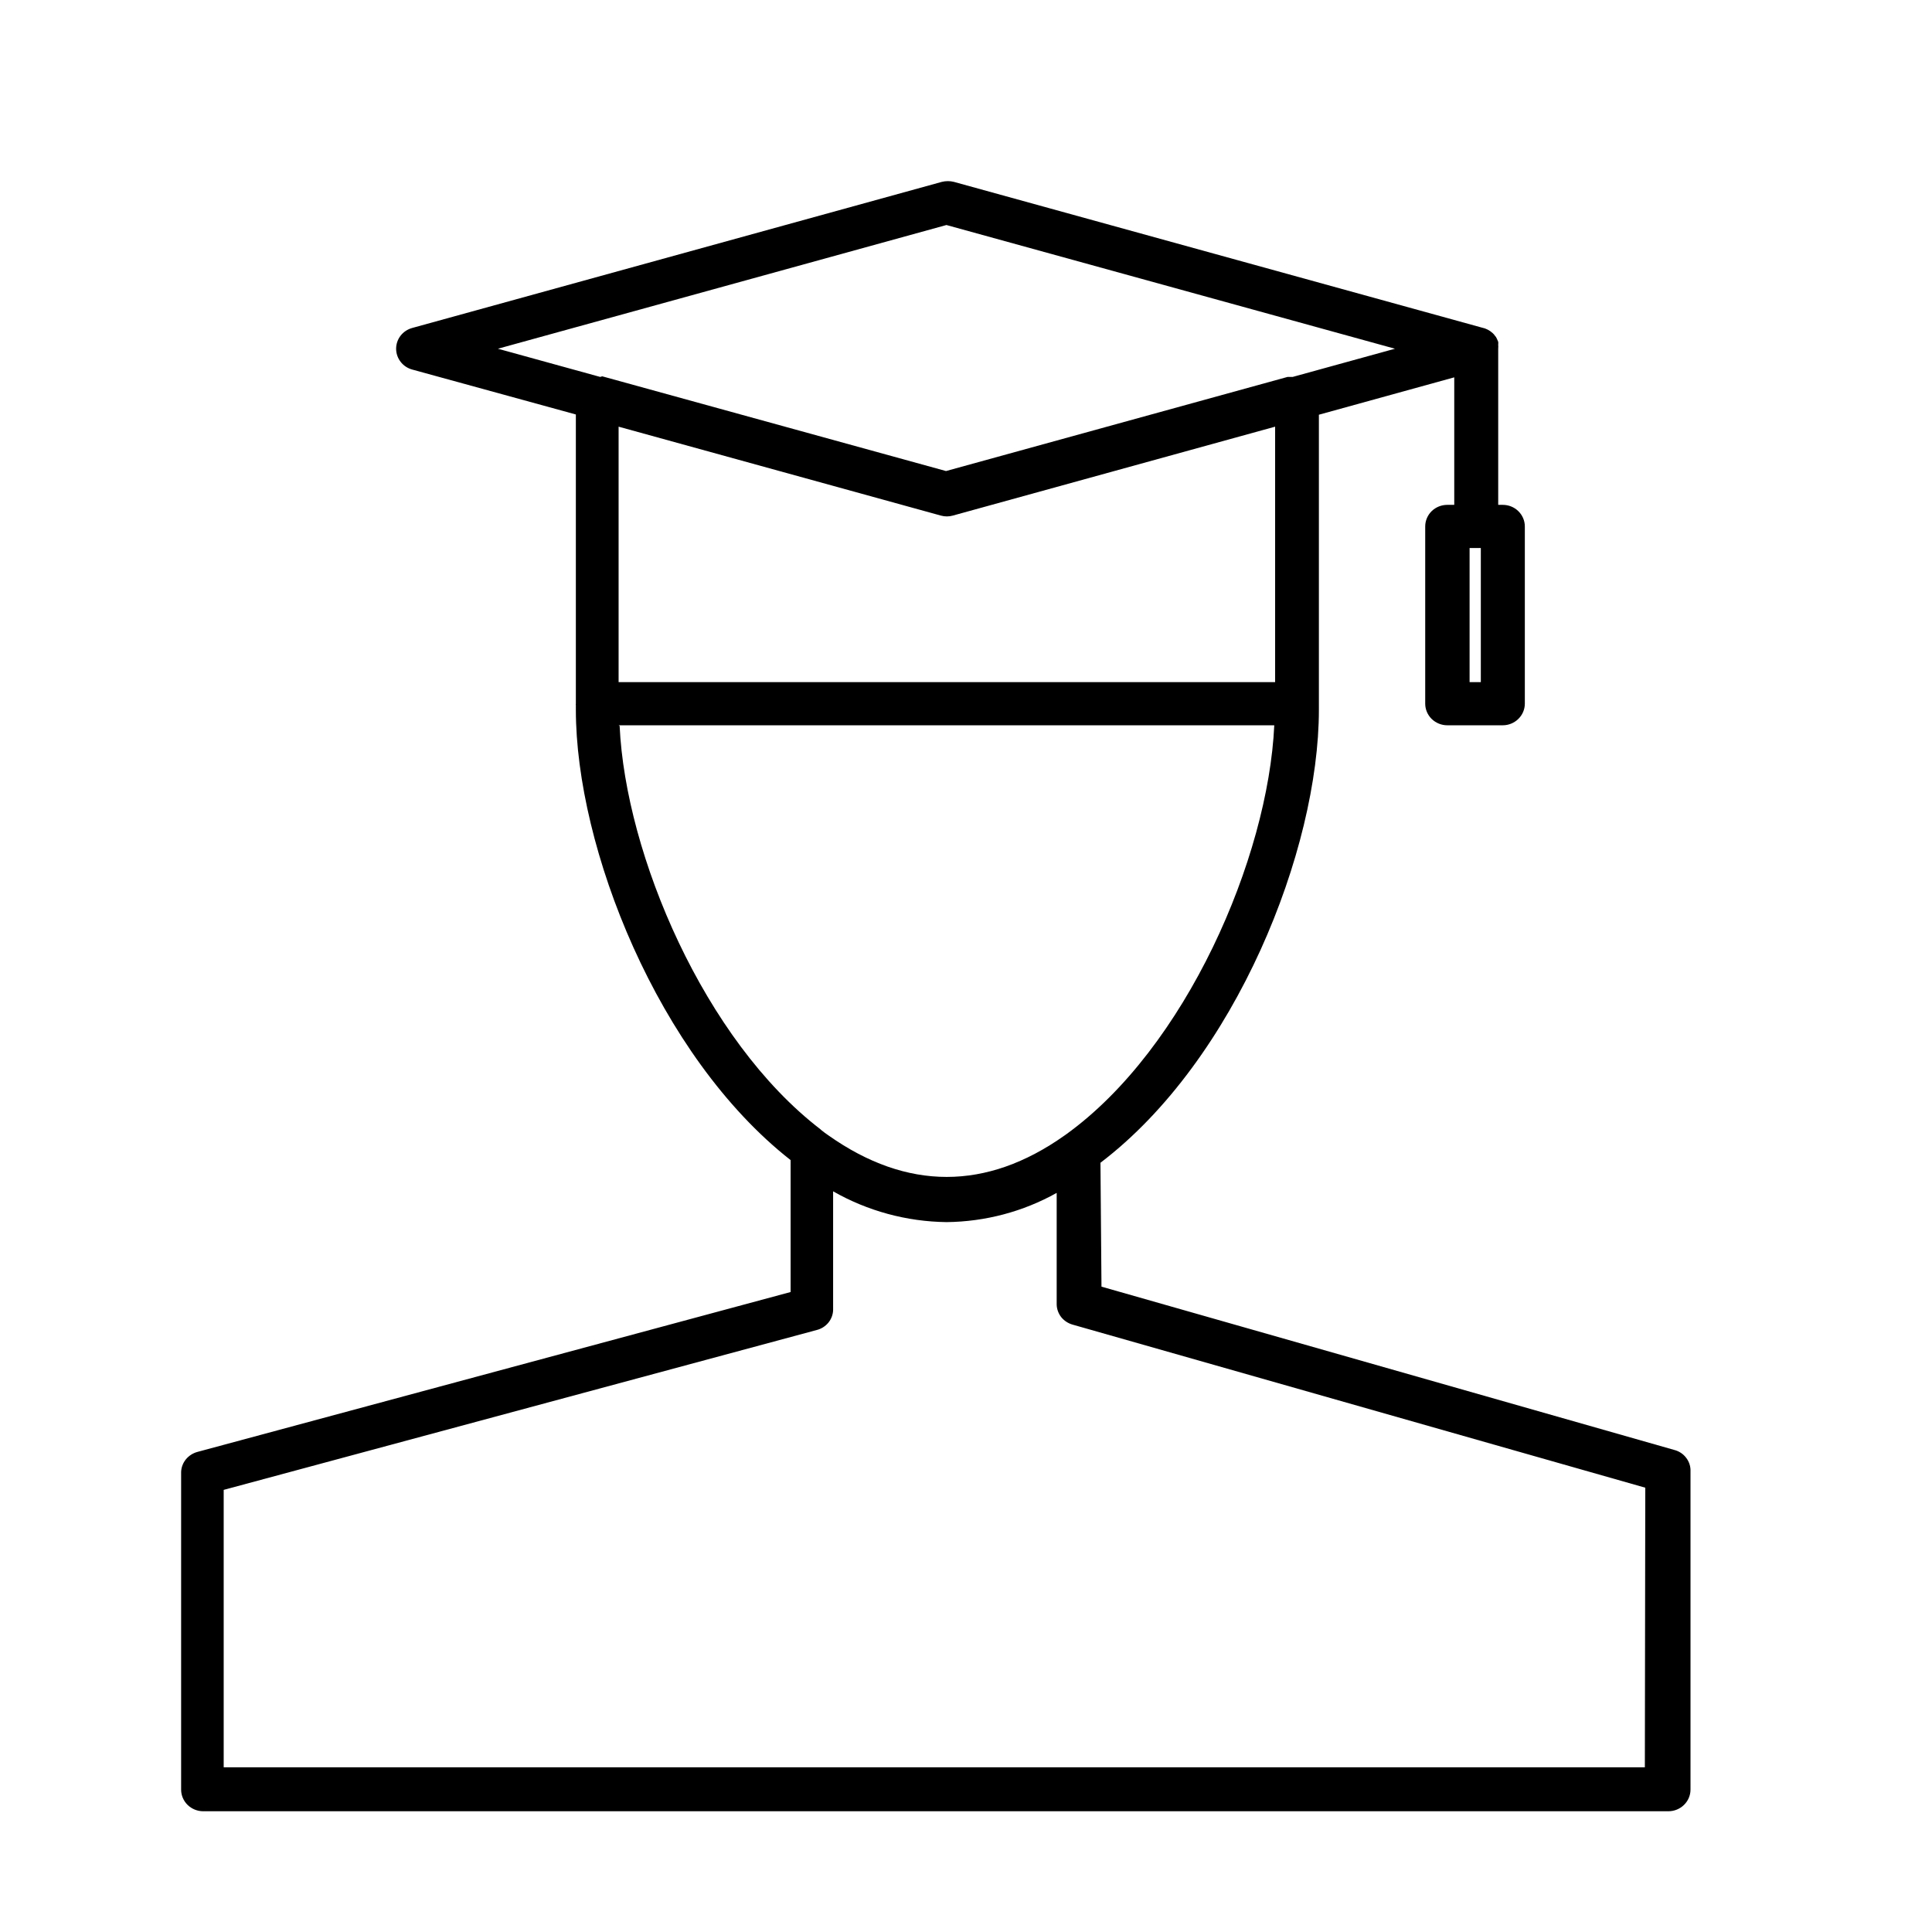 <svg xmlns="http://www.w3.org/2000/svg" width="32" height="32" viewBox="0 0 32 32" fill="none"><path d="M27.729 24.015L18.244 21.311L18.227 19.259C20.469 17.554 21.845 14.075 21.845 11.755V6.869L24.087 6.25V8.362H23.972C23.875 8.362 23.782 8.399 23.713 8.466C23.645 8.533 23.606 8.624 23.606 8.719V11.655C23.606 11.75 23.645 11.841 23.713 11.908C23.782 11.975 23.875 12.013 23.972 12.013H24.89C24.987 12.013 25.08 11.975 25.148 11.908C25.217 11.841 25.256 11.75 25.256 11.655V8.719C25.256 8.624 25.217 8.533 25.148 8.466C25.08 8.399 24.987 8.362 24.89 8.362H24.815V5.776C24.817 5.753 24.817 5.73 24.815 5.707C24.817 5.691 24.817 5.676 24.815 5.661L24.792 5.608C24.785 5.59 24.774 5.575 24.761 5.561C24.751 5.545 24.738 5.531 24.724 5.518C24.674 5.472 24.612 5.439 24.544 5.426L15.798 3.012C15.733 2.996 15.666 2.996 15.601 3.012L6.828 5.432C6.751 5.453 6.683 5.498 6.635 5.56C6.587 5.622 6.561 5.698 6.561 5.776C6.561 5.854 6.587 5.93 6.635 5.992C6.683 6.055 6.751 6.1 6.828 6.121L9.538 6.865V11.655C9.536 11.663 9.536 11.671 9.538 11.678V11.755C9.538 14.032 10.893 17.488 13.095 19.215V21.4L3.271 24.048C3.196 24.068 3.129 24.111 3.08 24.17C3.031 24.23 3.003 24.303 3 24.379V29.642C3 29.737 3.039 29.828 3.107 29.895C3.176 29.962 3.269 30 3.366 30H27.634C27.731 30 27.824 29.962 27.892 29.895C27.961 29.828 28 29.737 28 29.642V24.373C28.004 24.292 27.979 24.212 27.929 24.147C27.88 24.081 27.809 24.035 27.729 24.015ZM24.341 9.077H24.527V11.298H24.341V9.077ZM9.941 6.243L8.247 5.776L15.676 3.727L23.105 5.776L21.411 6.243H21.347H21.326L15.669 7.802L9.975 6.233L9.941 6.243ZM10.246 7.067L15.585 8.54C15.649 8.558 15.717 8.558 15.781 8.54L21.12 7.067V11.298H10.246V7.067ZM10.246 12.013H21.106C21.004 14.211 19.643 17.362 17.654 18.792L17.631 18.808C16.34 19.722 15.022 19.722 13.725 18.808L13.66 18.762C13.637 18.742 13.61 18.726 13.586 18.702C11.668 17.229 10.361 14.158 10.263 12.023L10.246 12.013ZM27.244 29.272H3.705V24.677L13.528 22.029C13.604 22.01 13.671 21.967 13.72 21.908C13.769 21.848 13.797 21.774 13.799 21.698V19.732C14.37 20.058 15.018 20.234 15.679 20.242C16.319 20.235 16.946 20.069 17.502 19.758V21.609C17.504 21.684 17.531 21.757 17.578 21.817C17.626 21.876 17.692 21.919 17.766 21.94L27.251 24.641L27.244 29.272Z" fill="black"></path></svg>